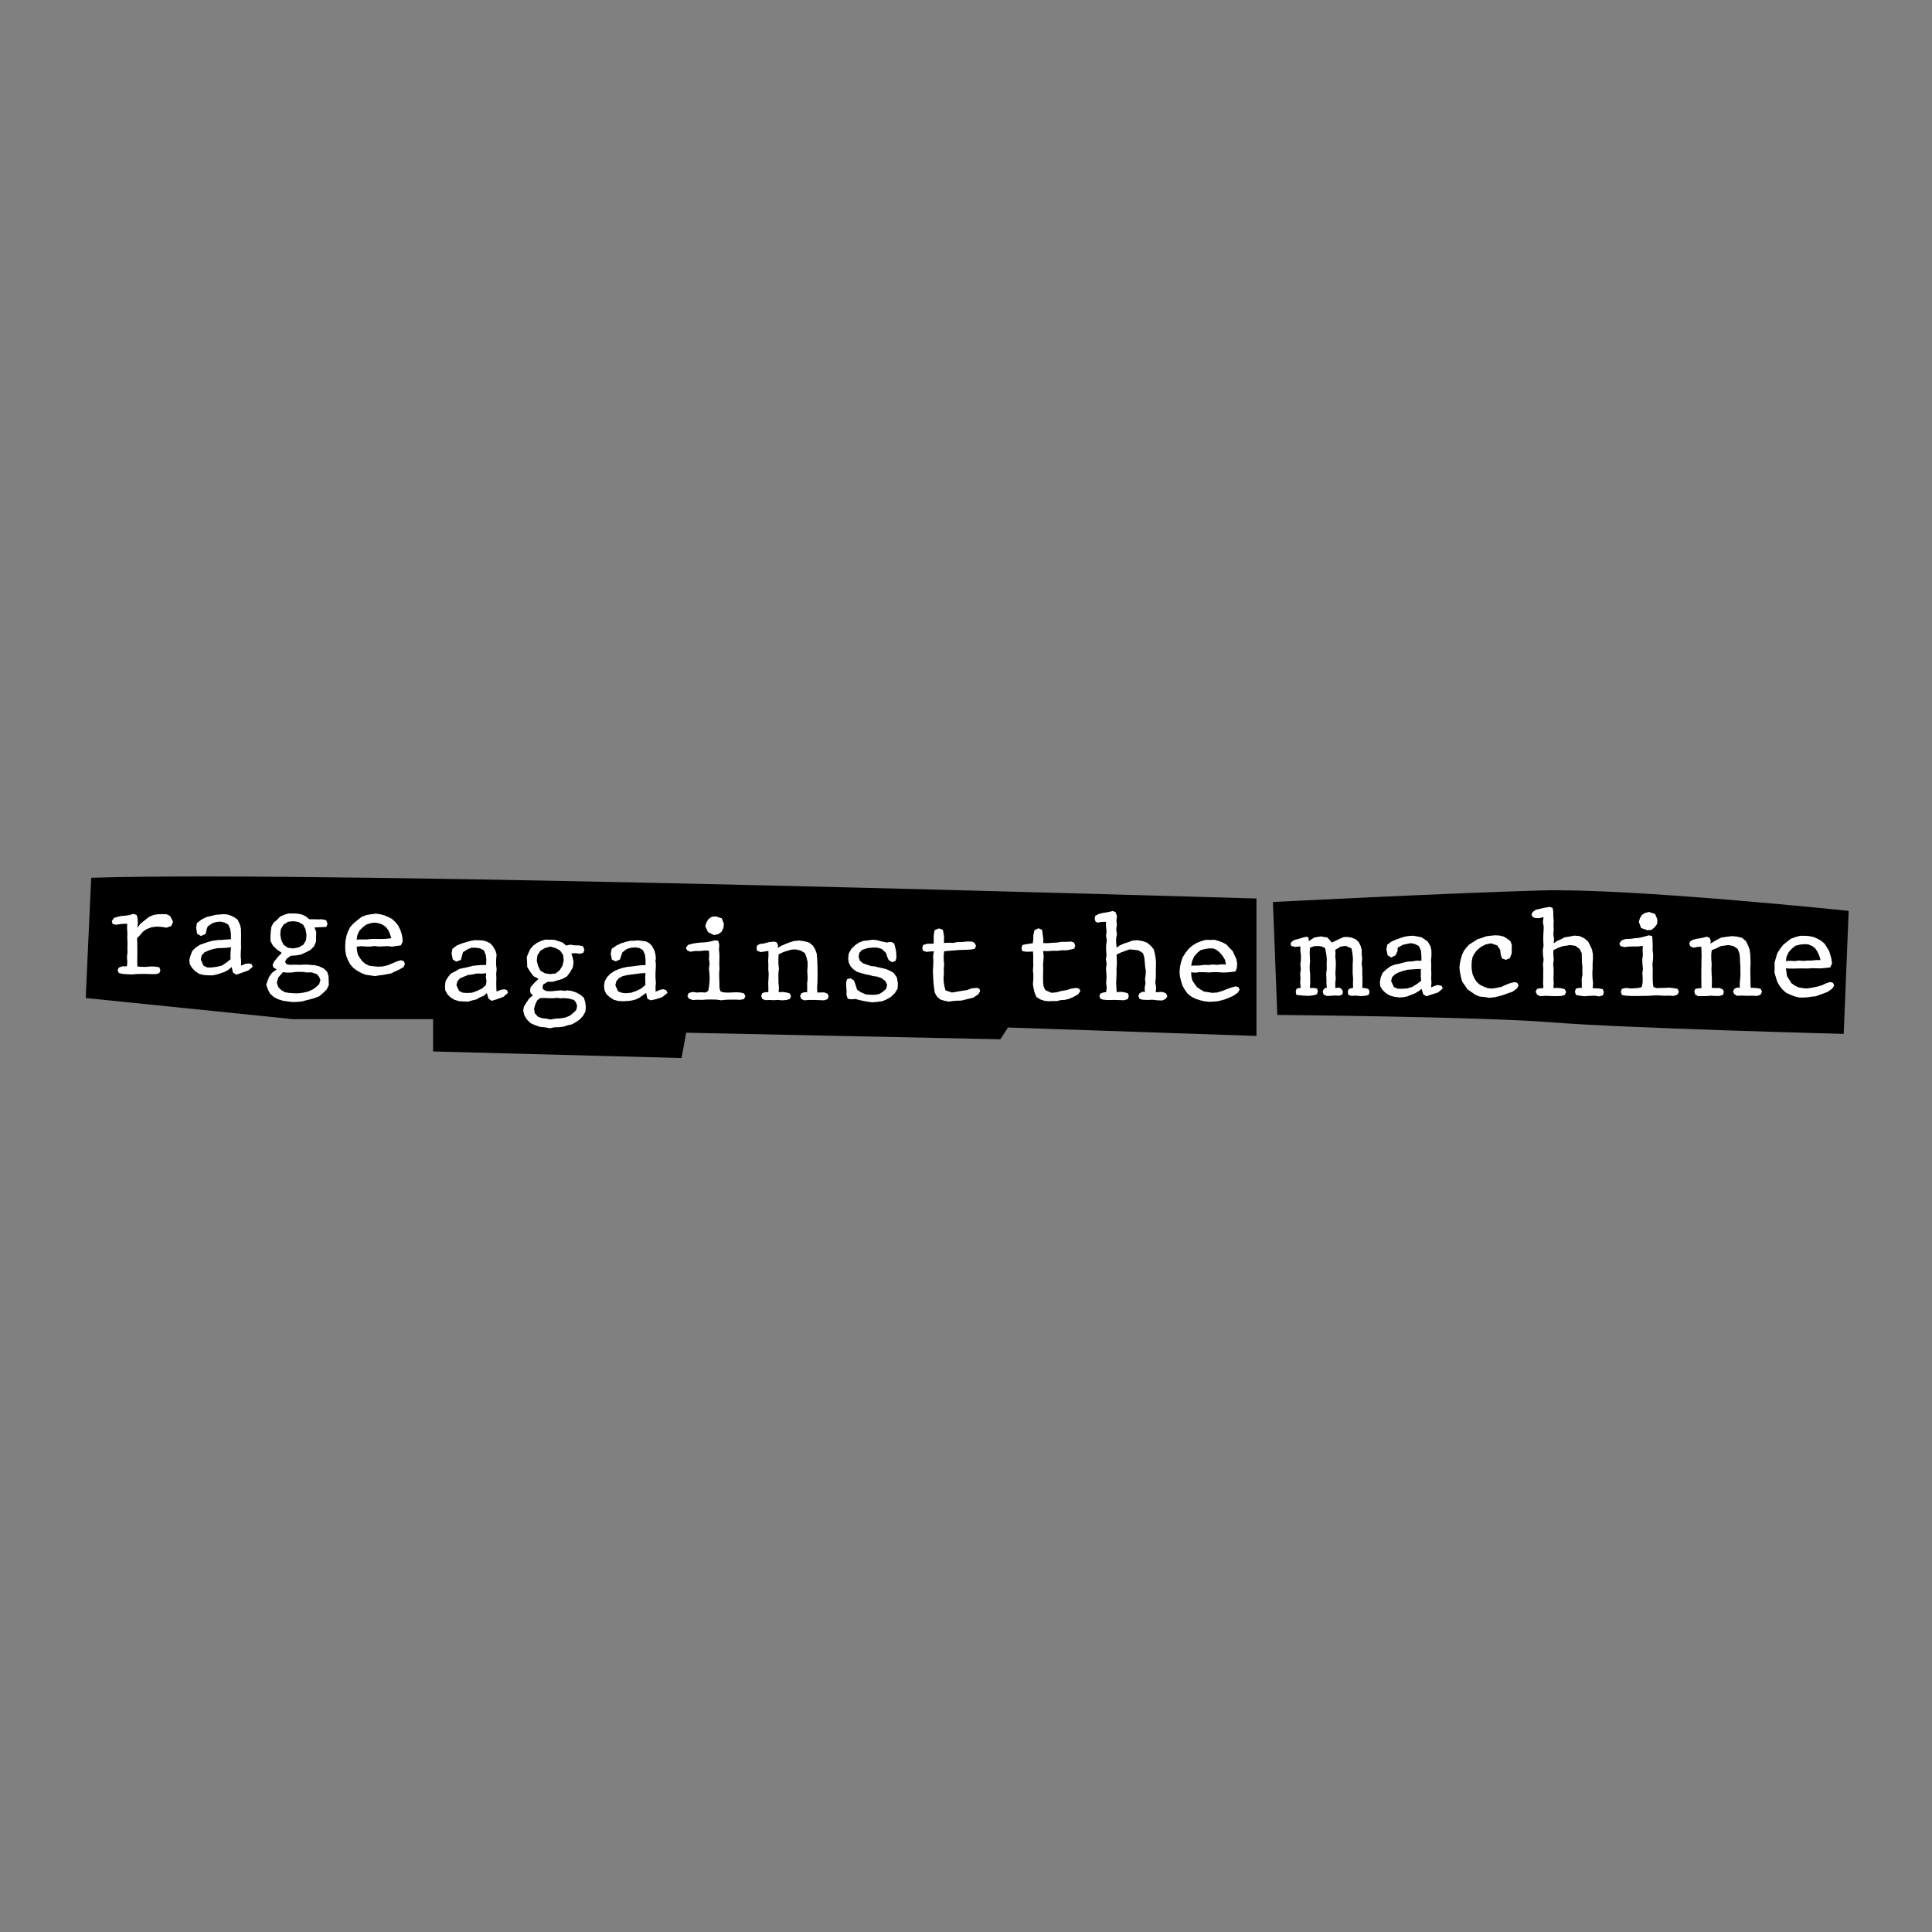 <?xml version="1.0" encoding="UTF-8"?> <svg xmlns="http://www.w3.org/2000/svg" xmlns:xlink="http://www.w3.org/1999/xlink" version="1.1" id="Layer_1" x="0px" y="0px" viewBox="0 0 300 300" style="enable-background:new 0 0 300 300;" xml:space="preserve"><rect x="0" y="0" width="300" height="300" fill="#808080" stroke="none"/> <style type="text/css"> .st0{fill:#FFFFFF;} </style> <path d="M14.16,136.3l-0.85,18.67l32.24,3.29h21.7v5.01l38.58,1.02l0.72-3.93l48.78,1.02l1.19-1.83l38.58,1.31v-21.34 C195.09,139.55,51.03,135.11,14.16,136.3z"></path> <path d="M197.66,140.06l0.68,17.54c0,0,31.62,0.26,42.63,1.15c11.01,0.9,45.32,1.79,45.32,1.79l0.77-19.1c0,0-33.93-3.56-47.75-3.17 C225.48,138.65,197.66,140.06,197.66,140.06z"></path> <g> <path class="st0" d="M21.32,144.07l0.5-0.65l0.64-0.51l0.64-0.51l0.67-0.3l0.72-0.14l0.72-0.01l0.64,0.01l0.57,0.27l0.46,0.91 l-0.29,0.66l-0.75,0.25l-0.73-0.12l-0.78-0.05l-0.82,0.11l-0.78,0.3l-0.54,0.39l-0.43,0.51l-0.48,0.49l0.04,0.74l0,0.73l0.01,0.73 l-0.01,0.73l-0.01,0.74l0.02,0.73l0.67,0.05l0.68,0.01l0.69-0.07l0.69,0.02l0.68,0.11l0.17,0.47l-0.17,0.43l-0.52,0.16l-0.75,0 l-0.75-0.03l-0.74,0l-0.75,0.02l-0.75,0.06l-0.75-0.03l-0.75-0.06l-0.53-0.14l-0.19-0.41l0.18-0.42l0.54-0.2l0.73,0l0.06-0.7 l-0.06-0.74l0.09-0.74l-0.02-0.74l0.02-0.74l-0.04-0.74l0.02-0.74l-0.05-0.74l0.02-0.73l-0.85,0.03l-0.86,0.12l-0.11,0l-0.44-0.11 l-0.13-0.45l0.34-0.5l0.99-0.28l0.68-0.05l0.67-0.09l0.65-0.2l0.17,0.04l0.37,0.15l0.13,0.51l0.05,0.71L21.32,144.07z"></path> </g> <g> <path class="st0" d="M35.97,150.16l-0.53,0.45l-0.57,0.31l-0.61,0.21l-0.6,0.19l-0.61,0.13l-0.63,0l-0.76-0.05l-0.74-0.18 l-0.63-0.43l-0.45-0.47l-0.35-0.56l-0.1-0.66l0.19-0.73l0.27-0.7l0.54-0.53l0.63-0.42l0.66-0.24l0.66-0.22l0.68-0.18l0.7-0.1 l0.7-0.03l0.7-0.06l0.74-0.04l0-0.85l-0.12-0.76l-0.3-0.68l-0.56-0.3l-0.65-0.16l-0.65,0.07l-0.62,0.19l-0.71,0.5l-0.15,0.43 l-0.18,0.75l-0.72,0.3l-0.59-0.35l-0.15-0.94l0.13-0.73l0.69-0.53l0.77-0.39l0.84-0.19l0.58-0.16l0.6-0.04l0.6-0.06l0.65,0.05 l0.61,0.21l0.5,0.26l0.47,0.33l0.37,0.79l0.14,0.58l0.02,0.61l0.01,0.31l-0.01,0.69l-0.01,0.69l0.02,0.69l-0.05,0.69l-0.01,0.69 l0.07,0.7l-0.02,0.7l0.71-0.29l0.29-0.01l0.23-0.04l0.43,0.13l0.15,0.4l-0.72,0.59l-0.12,0.03l-0.93,0.33l-0.77,0.27l-0.52-0.33 L35.97,150.16z M35.87,147.09l-0.76,0.09l-0.71,0.03l-0.71,0.03l-0.7,0.15l-0.67,0.23l-0.58,0.27l-0.43,0.48l-0.13,0.62l0.41,0.95 l0.57,0.28l0.63,0.01l0.83-0.1l0.82-0.19l0.71-0.47l0.65-0.52l-0.02-0.61l0.04-0.61L35.87,147.09z"></path> </g> <g> <path class="st0" d="M45.16,148.41l-0.66,0.48l-0.24,0.44l0.22,0.39l0.52,0.1l0.73-0.03l0.73,0.03l0.73-0.04l0.73,0l0.11,0.04 l0.8,0.05l0.77,0.19l0.71,0.36l0.5,0.49l0.2,0.66l0.03,0.68l0.01,0.75l-0.35,0.68l-0.54,0.52l-0.57,0.49l-0.65,0.26l-0.67,0.2 l-0.68,0.16l-0.68,0.19l-0.7,0.07l-0.71,0.03l-0.78-0.09l-0.77-0.11l-0.74-0.23l-0.69-0.35l-0.58-0.52l-0.35-0.67l-0.25-0.74 l0.21-0.59l0.21-0.57l0.49-0.68l0.71-0.53l-0.51-0.29l-0.12-0.42l0.23-0.49l0.56-0.69l0.63-0.67l-0.74-0.51l-0.63-0.61l-0.38-0.73 L42,145.26l0.05-0.67l0.09-0.68l0.32-0.61l0.53-0.44l0.49-0.52l0.65-0.3l0.69-0.2l0.72,0l0.67,0.03l0.66,0.13l0.62,0.3l0.54,0.44 l0.67,0l0.67,0.02l0.67-0.01l0.6,0.13l0.22,0.56l-0.17,0.48l-0.56,0.04l-0.65,0.02l-0.65,0.04l0.28,0.7l-0.03,0.64l0,0.83 l-0.32,0.77l-0.6,0.58l-0.7,0.35l-0.72,0.33l-0.78,0.14L45.16,148.41z M43.94,150.96l-0.39,0.43l-0.35,0.42l-0.22,0.79l0.23,0.68 l0.5,0.49l0.56,0.31l0.64,0.1l0.65,0.05l0.77,0.01l0.77-0.1l0.75-0.18l0.7-0.31l0.53-0.38l0.47-0.44l0.21-0.63l-0.21-0.52 l-0.33-0.4l-0.83-0.29L47.5,151l-0.2-0.06l-0.67-0.03l-0.67,0.01l-0.67,0.09l-0.67,0.02L43.94,150.96z M45.54,147.27l0.83-0.16 l0.73-0.41l0.43-0.73l0.06-0.84l-0.14-0.82l-0.38-0.73l-0.71-0.41l-0.81-0.13l-0.82,0.09l-0.7,0.44l-0.43,0.73l-0.08,0.84 l0.15,0.81l0.35,0.74l0.69,0.48L45.54,147.27z"></path> </g> <g> <path class="st0" d="M55.38,147.01l0.06,0.6l0.13,0.62l0.32,0.54l0.38,0.5l0.49,0.42l0.59,0.27l0.64,0.08l0.64,0.06l0.79-0.03 l0.77-0.18l0.74-0.3l0.65-0.29l0.68-0.2l0.45,0.15l0.17,0.42l-0.23,0.51l-0.77,0.43l-0.6,0.27l-0.59,0.29l-0.65,0.11l-0.6,0.11 l-0.6,0.07l-0.61,0.11l-0.74-0.11l-0.73-0.11l-0.68-0.27l-0.64-0.36l-0.59-0.44l-0.49-0.56l-0.34-0.66l-0.27-0.69l-0.13-0.73 l-0.02-0.74l0.04-0.78l0.15-0.77l0.25-0.74l0.37-0.7l0.54-0.58l0.59-0.48l0.6-0.47l0.71-0.28l0.75-0.13l0.76-0.1l0.66,0.09 l0.64,0.17l0.61,0.25l0.59,0.31l0.5,0.45l0.43,0.52l0.31,0.6l0.24,0.63l0.14,0.66l0.05,0.67l-0.27,0.57l-0.68,0.1l-0.7,0.1 l-0.69-0.08l-0.69,0.04l-0.69,0.03l-0.69-0.08l-0.69,0.09l-0.69-0.02l-0.69-0.05L55.38,147.01z M55.38,145.9l0.76-0.02l0.77,0 l0.77-0.08l0.77,0l0.77,0.01l0.77-0.03l0.76-0.09l-0.18-0.62l-0.26-0.63l-0.43-0.53l-0.5-0.34l-0.56-0.2l-0.59-0.11l-0.7,0.09 l-0.66,0.23l-0.56,0.42l-0.51,0.53l-0.31,0.67L55.38,145.9z"></path> </g> <g> <path class="st0" d="M75.6,154.21l-0.49,0.42l-0.6,0.25l-0.56,0.32l-0.62,0.14l-0.61,0.19l-0.63-0.02l-0.77-0.04l-0.74-0.22 l-0.66-0.4l-0.46-0.48l-0.32-0.59l-0.04-0.66l0.08-0.75l0.38-0.65l0.49-0.57l0.68-0.34l0.6-0.36l0.69-0.14l0.68-0.15l0.68-0.18 l0.7-0.08l0.7-0.05l0.7-0.01l0.04-0.84l-0.1-0.76l-0.3-0.69l-0.58-0.29l-0.65-0.09l-0.65-0.01l-0.61,0.23l-0.74,0.47l-0.12,0.44 l-0.2,0.75l-0.72,0.27L70.31,149l-0.19-0.92l0.12-0.74l0.7-0.53l0.79-0.32l0.82-0.25l0.58-0.15l0.6-0.1l0.6,0.01l0.64,0.03 l0.62,0.18l0.52,0.26l0.4,0.41l0.43,0.75l0.17,0.58l-0.05,0.61l-0.02,0.31l0,0.69l0.08,0.69l-0.07,0.69l0.03,0.69l-0.02,0.69 l0.01,0.7l0.03,0.68l0.7-0.27l0.28-0.04l0.23-0.04l0.44,0.15l0.12,0.41l-0.7,0.62l-0.12,0.04l-0.92,0.34l-0.78,0.24l-0.5-0.35 L75.6,154.21z M75.49,151.12l-0.71,0.07l-0.72-0.03l-0.7,0.15l-0.71,0.09L72,151.67l-0.58,0.25l-0.4,0.47l-0.15,0.59l0.43,0.9 l0.55,0.26l0.61,0.05l0.83-0.04l0.79-0.29l0.77-0.36l0.61-0.56l0.08-0.6l-0.09-0.61L75.49,151.12z"></path> </g> <g> <path class="st0" d="M85.05,152.45l-0.7,0.41l-0.12,0.48l0.17,0.34l0.48,0.22l0.73,0.02l0.73-0.07l0.73-0.07l0.73,0.09l0.11-0.1 l0.8,0.09l0.76,0.25l0.69,0.38l0.52,0.46l0.19,0.66l0.09,0.67l-0.04,0.75l-0.36,0.67l-0.49,0.57l-0.62,0.42l-0.61,0.36l-0.69,0.16 l-0.67,0.21l-0.7,0.09l-0.7,0.01l-0.7,0.15l-0.77-0.15l-0.78-0.07l-0.73-0.25l-0.7-0.32l-0.56-0.54l-0.41-0.65l-0.19-0.76 l0.11-0.62l0.33-0.53l0.46-0.7l0.61-0.54l-0.35-0.31l-0.09-0.38l0.07-0.54l0.59-0.69l0.66-0.63l-0.79-0.41l-0.54-0.72l-0.43-0.71 l-0.03-0.83l-0.05-0.69l0.26-0.64l0.29-0.62l0.45-0.52l0.57-0.43l0.64-0.31l0.68-0.21l0.72,0.02l0.67,0.01l0.63,0.21l0.65,0.21 l0.54,0.47l0.67-0.13l0.67,0.1l0.67,0.01l0.62,0.12l0.23,0.58l-0.2,0.47l-0.55,0.13L89.37,148l-0.65,0.06l0.22,0.7l0.12,0.63 l-0.11,0.83l-0.41,0.72l-0.49,0.66l-0.69,0.4l-0.76,0.22l-0.76,0.23L85.05,152.45z M83.83,155l-0.43,0.37l-0.24,0.5l-0.23,0.75 l0.11,0.71l0.5,0.55l0.62,0.22l0.65,0.07l0.65,0.14l0.77-0.13l0.77-0.05l0.76-0.12l0.72-0.29l0.51-0.42l0.48-0.44l0.15-0.64 l-0.17-0.53l-0.32-0.42l-0.84-0.22l-0.88-0.07l-0.2,0.05l-0.67-0.08l-0.67,0.05L85.18,155l-0.67-0.04L83.83,155z M85.42,151.25 l0.84-0.08l0.65-0.52l0.43-0.69l0.19-0.82l-0.09-0.85l-0.48-0.71l-0.72-0.38l-0.81-0.22l-0.8,0.23l-0.7,0.4l-0.47,0.7l-0.11,0.85 l0.2,0.81l0.35,0.75l0.72,0.42L85.42,151.25z"></path> </g> <g> <path class="st0" d="M100.33,154.18l-0.55,0.4l-0.53,0.37l-0.59,0.27l-0.62,0.15l-0.63,0.07l-0.62,0.03l-0.77-0.03l-0.74-0.21 l-0.63-0.42l-0.49-0.44l-0.29-0.59l-0.07-0.65l0.09-0.75l0.38-0.65l0.52-0.54l0.63-0.42l0.64-0.28l0.67-0.21l0.69-0.14l0.7-0.07 l0.69-0.1l0.7-0.08l0.73-0.03l0-0.85l-0.09-0.76l-0.3-0.69l-0.56-0.35l-0.66-0.1l-0.65,0.06l-0.63,0.18l-0.7,0.52l-0.15,0.43 l-0.24,0.7l-0.66,0.28l-0.59-0.27l-0.18-0.93l0.15-0.74l0.71-0.5l0.77-0.37l0.82-0.25l0.59-0.13l0.6-0.01l0.59-0.06l0.63,0.08 l0.64,0.09l0.51,0.28l0.4,0.41l0.4,0.76l0.14,0.58l0.07,0.61l-0.07,0.31l0.07,0.69l-0.03,0.69l-0.04,0.69l0.01,0.69l0.06,0.69 l-0.06,0.7l0.02,0.7l0.71-0.3l0.28-0.05l0.23-0.03l0.44,0.16l0.18,0.41l-0.76,0.61l-0.11,0.07l-0.94,0.3l-0.77,0.17l-0.54-0.23 L100.33,154.18z M100.23,151.1l-0.74,0.03l-0.71,0.1l-0.7,0.09l-0.71,0.09l-0.69,0.17l-0.57,0.3l-0.41,0.49l-0.15,0.61l0.42,0.95 l0.58,0.23l0.61,0.07l0.84-0.08l0.79-0.28l0.77-0.37l0.66-0.56l-0.02-0.62l-0.01-0.61L100.23,151.1z"></path> </g> <g> <path class="st0" d="M110.08,147.61l-0.66-0.02l-0.7,0.09l-0.71-0.01l-0.7,0.09l-0.1,0.03l-0.49-0.2l-0.23-0.38l0.35-0.49 l0.66-0.18l0.69-0.12l0.65-0.06l0.65-0.04l0.65-0.09l0.96-0.23l0.45,0.11l0.14,0.6l-0.05,0.74l0.07,0.74l0,0.74l-0.02,0.74 l0.03,0.74l-0.05,0.74l0.01,0.74l0.03,0.74l0.01,0.74l0.13,0.54l0.42,0.17l0.67,0.05l0.67-0.02l0.67-0.03l0.67,0.03l0.57,0.14 l0.23,0.43l-0.21,0.45l-0.59,0.12l-0.74-0.03l-0.74,0l-0.74,0.02l-0.74,0.08l-0.74-0.1l-0.74-0.02l-0.74,0.01l-0.74,0.05 l-0.74-0.02l-0.74,0.04l-0.58-0.22l-0.23-0.41l0.2-0.45l0.62-0.17l0.66,0.09l0.66-0.04l0.66,0.04l0.43-0.24l0.13-0.69l0.07-0.71 l0.03-0.71l-0.05-0.71l-0.06-0.7l0.1-0.71l-0.1-0.71l0.04-0.71L110.08,147.61z M110.87,145.2l-0.93-0.46l-0.43-0.92l0.18-0.58 l0.32-0.52l0.51-0.37l0.63-0.06l0.93,0.31l0.33,0.85l-0.08,0.64l-0.29,0.6l-0.52,0.38L110.87,145.2z"></path> </g> <g> <path class="st0" d="M124.88,155.33l-0.46-0.21l-0.18-0.46l0.2-0.43l0.48-0.17l0.41,0.03l0.01-0.72l-0.01-0.68l0.08-0.68 l-0.02-0.63l-0.04-0.62l0.05-0.62l0.01-0.73l-0.17-0.72l-0.25-0.69l-0.69-0.41l-0.79-0.17l-0.58,0.04l-0.57,0.15l-0.75,0.24 l-0.72,0.36l-0.02,0.74l0,0.73l0.08,0.73l-0.08,0.73l0,0.73l0.01,0.73l0.07,0.74l-0.04,0.73l0.6-0.04l0.61,0.08l0.53,0.15 l0.18,0.42l-0.18,0.44l-0.53,0.16l-0.65,0.05l-0.66-0.06l-0.66,0.04l-0.66-0.03l-0.66,0.02l-0.46-0.18l-0.17-0.45l0.15-0.45 l0.48-0.16l0.48,0.01l0-0.71l-0.02-0.71l0.04-0.71l0.03-0.71l-0.06-0.71l0.01-0.71l-0.03-0.71l0.05-0.72l-0.01-0.72l-0.6,0.09 l-0.6,0.1l-0.12-0.07l-0.43-0.12l-0.1-0.45l0.11-0.4l0.4-0.23l0.68-0.08l0.66-0.19l0.88-0.1l0.4,0.12l0.19,0.42l0,0.44l0.51-0.32 l0.6-0.26l0.6-0.24l0.78-0.25l0.82-0.08l0.78,0.11l0.76,0.21l0.61,0.5l0.34,0.59l0.23,0.64l0.06,0.69l0.04,0.69l0.02,0.77 l0.01,0.77l0,0.77l-0.02,0.77l-0.05,0.77l0.03,0.8l1.05-0.02l0.52,0.18l0.2,0.41l-0.18,0.46l-0.54,0.18l-0.78-0.03l-0.78-0.03 l-0.78,0L124.88,155.33z"></path> </g> <g> <path class="st0" d="M131.44,154.47l0.02-0.61l-0.06-0.61l0.01-0.61l-0.03-0.04l0.15-0.56l0.54-0.14l0.51,0.33l0.26,0.62l0.04,0.19 l0.21,0.63l0.55,0.39l0.81,0.35l0.89,0.07l0.62-0.02l0.61-0.13l0.52-0.33l0.5-0.44l0.17-0.64l-0.3-0.6l-0.56-0.43l-0.68-0.24 l-0.71-0.1l-0.43-0.13l-0.69-0.13l-0.67-0.19l-0.67-0.21l-0.56-0.4l-0.42-0.45l-0.27-0.56l-0.1-0.62l0.1-0.81l0.4-0.71l0.58-0.57 l0.6-0.41l0.68-0.26l0.72-0.08l0.72-0.1l0.71,0.07l0.69,0.2l0.84,0.17l0.34-0.08l0.38,0l0.39,0.23l0.17,0.62l0.13,0.64l0.04,0.65 l-0.02,0.13l0.04,0.11l-0.16,0.56l-0.54,0.19l-0.53-0.35l-0.25-0.59l-0.14-0.49l-0.67-0.63l-0.67-0.2l-0.71-0.02l-0.85,0.1 l-0.82,0.26l-0.43,0.47l-0.12,0.61l0.2,0.6l0.5,0.42l0.62,0.21l0.62,0.21l0.65,0.06l0.41,0.12l0.65,0.14l0.64,0.16l0.6,0.26 l0.56,0.32l0.5,0.72l0.15,0.87l-0.04,0.84l-0.43,0.71l-0.59,0.57l-0.66,0.39l-0.71,0.3l-0.77,0.1l-0.77,0.07l-0.88-0.12l-0.86-0.17 l-0.92-0.24l-0.29,0.04l-0.29,0.02l-0.57-0.08L131.44,154.47z"></path> </g> <g> <path class="st0" d="M145,147.71l-0.99,0.07l-0.08,0.04l-0.58-0.17l-0.15-0.41l0.14-0.5l0.6-0.19l1.04-0.02l0.01-0.65l-0.01-0.62 l0.15-0.84l0.68-0.26l0.6,0.23l0.19,1.03l-0.02,0.36l0,0.65l0.7-0.05l0.71,0.04l0.71-0.14l0.72,0l0.71-0.08l0.72,0l0.04-0.01 l0.44,0.22l0.23,0.45l-0.18,0.45l-0.45,0.11l-0.72,0.06l-0.72,0.02l-0.73,0.03l-0.73,0.06l-0.73,0.06l-0.7,0.07l-0.07,0.67 l0.01,0.69l0.07,0.69l-0.07,0.7l0.03,0.7l-0.06,0.7l0.04,0.7l0.11,0.61l0.15,0.6l0.99,0.34l0.77-0.12l0.77-0.14l0.78-0.11 l0.76-0.27l0.79-0.09l0.39,0.13l0.14,0.34l-0.28,0.53l-0.79,0.53l-0.63,0.15l-0.63,0.16l-0.64,0.15l-0.63,0.01l-0.62,0.05 l-0.61,0.09l-0.69-0.12l-0.66-0.2l-0.52-0.45l-0.35-0.6l-0.1-0.69l-0.08-0.69l-0.05-0.7l-0.04-0.72l-0.02-0.71l0.05-0.72l0.02-0.72 l-0.04-0.72L145,147.71z"></path> </g> <g> <path class="st0" d="M160.41,147.75l-0.96,0.04l-0.08-0.01l-0.61-0.08l-0.15-0.46l0.16-0.51l0.61-0.12l0.99-0.15l0.08-0.58l0-0.62 l0.17-0.81l0.63-0.31l0.58,0.26l0.12,1.02l0.06,0.36l-0.01,0.66l0.71,0.01l0.71-0.05l0.71-0.04l0.71-0.11l0.72,0l0.72-0.04 l0.04-0.02l0.47,0.19l0.17,0.48l-0.16,0.45l-0.45,0.11l-0.72,0.14l-0.72,0l-0.72,0.08l-0.73,0l-0.73,0.05l-0.75-0.01l0.07,0.72 l-0.02,0.69l-0.07,0.69l0.03,0.7l-0.02,0.7l-0.01,0.7l0.02,0.7l0.07,0.62l0.27,0.55l0.94,0.41l0.78-0.07l0.76-0.21l0.78-0.13 l0.77-0.24l0.78-0.11l0.41,0.11l0.23,0.35l-0.36,0.54l-0.82,0.45l-0.6,0.25l-0.63,0.16l-0.66,0.04l-0.61,0.15l-0.62-0.01 l-0.61,0.04l-0.69-0.08l-0.65-0.22l-0.59-0.37l-0.27-0.65l-0.17-0.68l-0.1-0.7l0.06-0.7l0.01-0.72l-0.07-0.71l0.06-0.72l-0.02-0.72 l0.01-0.72L160.41,147.75z"></path> </g> <g> <path class="st0" d="M177.41,155.24l-0.48-0.15l-0.17-0.44l0.18-0.41l0.47-0.25l0.37,0.06l-0.04-0.69l0.13-0.68L177.8,152l0.1-0.63 l0.02-0.62l-0.1-0.62l-0.06-0.72l-0.07-0.72l-0.22-0.7l-0.7-0.42l-0.79-0.1l-0.59-0.05l-0.56,0.2l-0.74,0.27l-0.7,0.33l0.02,0.73 l0.02,0.73l-0.06,0.73l0.01,0.73l-0.03,0.73l-0.04,0.73l0.04,0.74l0.05,0.72l0.57-0.05l0.59,0.06l0.57,0.16l0.15,0.43l-0.14,0.47 l-0.57,0.19l-0.8-0.03l-0.8-0.02l-0.81,0.02l-0.81-0.05l-0.47-0.14l-0.17-0.43l0.17-0.4l0.47-0.16l0.41-0.06l0.09-0.71l-0.09-0.73 l0.06-0.73l-0.02-0.73l-0.07-0.73l0.11-0.73l-0.12-0.73l0.1-0.73l-0.07-0.73l0.01-0.73l0.1-0.73l-0.11-0.73l0.07-0.73l-0.08-0.74 l0-0.7l-0.55,0.01l-0.59,0.07l-0.11,0.07l-0.39-0.21l-0.12-0.4l0.09-0.48l0.54-0.28l0.68-0.17l0.7-0.1l0.79-0.19l0.44,0.18 l0.22,0.6l-0.08,0.7l0.06,0.7l-0.1,0.7l0.12,0.7l-0.13,0.7l0.01,0.7l0.06,0.71l0.54-0.37l0.58-0.26l0.61-0.19l0.72-0.27l0.76-0.07 l0.79,0.13l0.74,0.26l0.6,0.5l0.44,0.54l0.17,0.68l0.12,0.69l0.06,0.7l-0.03,0.76l0,0.76l0,0.77l-0.09,0.77l0.13,0.77l-0.05,0.75 l1.02-0.05l0.55,0.21l0.23,0.45l-0.26,0.42l-0.51,0.25l-0.76-0.02l-0.77-0.09l-0.77,0.03L177.41,155.24z"></path> </g> <g> <path class="st0" d="M184.96,150.98l0.04,0.65l0.15,0.62l0.35,0.53l0.37,0.51l0.53,0.35l0.55,0.33l0.64,0.09l0.64,0.11l0.8-0.06 l0.76-0.24l0.74-0.29l0.67-0.24l0.66-0.18l0.44,0.11l0.19,0.41l-0.29,0.46l-0.72,0.5l-0.6,0.27l-0.61,0.24l-0.63,0.19l-0.6,0.14 l-0.61,0.04l-0.61,0.04l-0.74-0.07l-0.72-0.17l-0.7-0.22l-0.66-0.34l-0.58-0.46l-0.44-0.6l-0.36-0.64l-0.22-0.7l-0.18-0.72 l-0.06-0.74l0.07-0.78l0.17-0.76l0.26-0.74l0.42-0.66l0.48-0.61l0.57-0.5l0.63-0.4l0.7-0.29l0.73-0.22l0.76,0.01l0.67-0.02 l0.64,0.19l0.62,0.24l0.59,0.32l0.44,0.51l0.49,0.47l0.28,0.62l0.29,0.61l0.13,0.67l-0.03,0.68l-0.21,0.6l-0.7,0.09l-0.7,0.07 l-0.69,0.01l-0.69-0.06l-0.69,0l-0.69,0.05l-0.69-0.04l-0.69-0.01l-0.69,0.08L184.96,150.98z M184.96,149.95l0.68-0.02l0.67-0.01 l0.67-0.1l0.67,0.02l0.67-0.07l0.68,0.05l0.68-0.08l0.69,0.03l-0.15-0.72l-0.35-0.59l-0.44-0.52l-0.45-0.39l-0.54-0.27l-0.61-0.02 l-0.7,0.09l-0.69,0.18l-0.55,0.45l-0.47,0.56l-0.3,0.67L184.96,149.95z"></path> </g> <g> <path class="st0" d="M206.82,146.36l0.65-0.32l0.67-0.32l0.52-0.21l0.56-0.02l0.65,0.1l0.61,0.24l0.5,0.45l0.3,0.6l0.17,0.64 l-0.01,0.67l0.08,0.67l-0.08,0.76l0.09,0.75l0,0.76l0.03,0.76l0,0.76l-0.02,0.74l0.52,0.06l0.45,0.13l0.16,0.44l-0.14,0.46 l-0.48,0.14l-0.74,0.06l-0.74-0.08l-0.74,0.04l-0.46-0.16l-0.09-0.45l0.13-0.44l0.48-0.17l0.21,0.01l-0.01-0.76l0.02-0.75 l-0.07-0.76l0-0.76l0.01-0.76l0.04-0.76l-0.08-0.8l-0.14-0.79l-0.87-0.41l-0.81,0.1l-0.86,0.52l0.05,0.49l-0.04,0.63l0.06,0.35 l0.03,0.74l-0.03,0.74l-0.04,0.74l0.06,0.74l-0.08,0.74l0.02,0.76l0.62-0.08l0.38,0.26l0.18,0.4l-0.13,0.46l-0.5,0.14l-0.62-0.03 l-0.62,0.05l-0.62,0.03l-0.5-0.21l-0.16-0.44l0.15-0.4l0.3-0.24l0.19,0.07l-0.06-0.75l0-0.74l-0.04-0.74l0.09-0.74l-0.02-0.74 l0.03-0.74l-0.09-0.89l-0.18-0.87l-0.49-0.26l-0.54-0.07l-0.66,0.02l-0.66,0.25l-0.04,0.68l0.02,0.69l0.04,0.69l-0.06,0.69l0,0.69 l0.07,0.69l0,0.69l0.01,0.7l-0.06,0.71l0.69,0.02l0.45,0.1l0.11,0.47l-0.18,0.42l-0.53,0.14l-0.7,0.09l-0.7-0.03l-0.7-0.06 l-0.54-0.07l-0.09-0.49l0.12-0.45l0.43-0.13l0.24-0.02l-0.1-0.73l0.05-0.72l-0.05-0.72l0.1-0.72l-0.07-0.71l0.08-0.72l0.01-0.72 l-0.09-0.72l0-0.67l-0.91,0.08l-0.13-0.07l-0.35-0.06l-0.15-0.37l0.22-0.33l0.38-0.25l0.59-0.15l0.58-0.17l0.65-0.18l0.35,0.08 l0.07,0.31l0,0.3l0.82-0.55l0.53-0.11l0.54-0.08l1.02,0.17L206.82,146.36z"></path> </g> <g> <path class="st0" d="M220.75,153.56l-0.48,0.36l-0.56,0.33l-0.6,0.23l-0.58,0.24l-0.62,0.13l-0.63,0.03l-0.77-0.1l-0.74-0.21 l-0.64-0.41l-0.47-0.46l-0.34-0.57l-0.05-0.66l0.14-0.74l0.3-0.69l0.55-0.51l0.61-0.46l0.65-0.27l0.69-0.14l0.68-0.18l0.68-0.16 l0.7-0.04l0.7-0.11l0.75,0.02l-0.01-0.85l-0.07-0.77l-0.34-0.68l-0.57-0.29l-0.65-0.15l-0.64,0.13l-0.63,0.14l-0.78,0.44 l-0.01,0.48l-0.32,0.7l-0.67,0.34l-0.56-0.35l-0.19-0.91l0.13-0.73l0.7-0.51l0.78-0.33l0.81-0.28l0.58-0.16l0.6-0.08l0.6-0.03 l0.64,0.12l0.63,0.13l0.47,0.32l0.47,0.32l0.44,0.76l0.13,0.59l0.02,0.61l-0.01,0.31l-0.06,0.69l0.03,0.69l-0.01,0.69l0.03,0.69 l-0.03,0.69l0.05,0.7l-0.06,0.71l0.72-0.29l0.27-0.08l0.24,0.04l0.42,0.1l0.16,0.4l-0.72,0.61l-0.12,0.05l-0.94,0.29l-0.76,0.26 L221,154.4L220.75,153.56z M220.62,150.46l-0.67,0.02l-0.71,0.05l-0.71,0.05l-0.69,0.19l-0.67,0.23l-0.55,0.29l-0.45,0.43 l-0.16,0.61l0.43,0.94l0.57,0.25l0.62,0.02l0.83-0.05l0.81-0.23l0.73-0.44l0.68-0.53l-0.06-0.62l0.01-0.61L220.62,150.46z"></path> </g> <g> <path class="st0" d="M232.95,147.49l-0.47-0.69l-0.98-0.32l-0.79,0.17l-0.71,0.36l-0.63,0.5l-0.4,0.53l-0.32,0.58l-0.11,0.65 l-0.04,0.65l0.04,0.68l0.12,0.68l0.28,0.63l0.38,0.58l0.48,0.42l0.57,0.28l0.59,0.23l0.63,0.09l0.76-0.11l0.75-0.15l0.7-0.32 l0.69-0.27l0.7-0.16l0.41,0.12l0.21,0.38l-0.26,0.49l-0.7,0.52l-0.63,0.19l-0.61,0.24l-0.62,0.19l-0.86,0.21l-0.88,0.1l-0.73-0.12 l-0.74-0.07l-0.69-0.28l-0.6-0.42l-0.61-0.41l-0.41-0.62l-0.43-0.6l-0.19-0.71l-0.14-0.72l-0.09-0.73l0.07-0.67l0.14-0.65 l0.18-0.64l0.28-0.61l0.4-0.55l0.47-0.49l0.62-0.39l0.61-0.4l0.69-0.22l0.68-0.25l0.72-0.1l0.73-0.06l0.64,0.04l0.62,0.15 l0.55,0.32l0.51,0.39l0.22,0.59l0.01,0.38l-0.02,0.05l0,0.89l-0.29,0.75l-0.61,0.25l-0.6-0.21l-0.21-0.62L232.95,147.49z"></path> </g> <g> <path class="st0" d="M245.25,154.6l-0.54-0.11l-0.16-0.5l0.16-0.48l0.54-0.12l0.37,0.01l0-0.69l-0.02-0.68l0.13-0.68l-0.03-0.63 l0.02-0.62l-0.08-0.62l-0.01-0.73l-0.02-0.74l-0.33-0.66l-0.65-0.48l-0.81-0.12l-0.58,0.09l-0.58,0.08l-0.74,0.27l-0.72,0.36 l0.01,0.74l0.05,0.73l-0.08,0.73l0.07,0.73l0,0.73l-0.03,0.73l0.04,0.74l-0.04,0.74l0.6-0.02l0.59,0.05l0.55,0.15l0.23,0.41 l-0.2,0.48l-0.59,0.17l-0.8,0.02l-0.8-0.01l-0.81-0.04l-0.81,0.06l-0.49-0.24l-0.24-0.45l0.22-0.45l0.51-0.09l0.48-0.04l-0.05-0.75 l0.02-0.73l0-0.73l0.01-0.73l-0.05-0.73l0.1-0.73l-0.09-0.73l-0.03-0.73l0.11-0.73l-0.04-0.73l0-0.73l0.04-0.73l0.03-0.73 l-0.13-0.74l0.1-0.77l-0.62,0.17l-0.6-0.01l-0.11-0.03l-0.36-0.14l-0.19-0.38l0.21-0.4l0.47-0.35l0.69-0.15l0.69-0.16l0.8-0.13 l0.43,0.16l0.11,0.59l0,0.7l0.06,0.7l-0.03,0.7l0.03,0.7l-0.06,0.7l0.11,0.7l-0.04,0.7l0.51-0.36l0.59-0.25l0.56-0.31l0.76-0.12 l0.76-0.15l0.81,0.07l0.74,0.34l0.61,0.52l0.31,0.61l0.29,0.63l0.13,0.69l0.02,0.7l-0.06,0.76l0,0.76l-0.04,0.77l0.03,0.77 l0.08,0.77l-0.06,0.77l1.03,0.05l0.54,0.11l0.17,0.45l-0.14,0.5l-0.58,0.17l-0.76-0.11l-0.77,0.03l-0.77,0.06L245.25,154.6z"></path> </g> <g> <path class="st0" d="M255.09,146.87l-0.72,0.1l-0.71,0l-0.71,0.01l-0.7,0.09l-0.09-0.03l-0.5-0.11l-0.22-0.39l0.34-0.51l0.67-0.23 l0.7-0.01l0.65-0.09l0.65-0.06l0.64-0.14l0.97-0.27l0.5,0.15l0.04,0.65l0.03,0.74l-0.01,0.74l0.08,0.74l-0.02,0.74l-0.09,0.74 l0.05,0.74l-0.01,0.74l0,0.74l0.03,0.74l0.09,0.57l0.46,0.17l0.67-0.02l0.67-0.01l0.67-0.04l0.67,0.08l0.6,0.1l0.22,0.47 l-0.24,0.44l-0.59,0.19l-0.74-0.04l-0.74,0.02l-0.74-0.05l-0.74,0l-0.74,0.05l-0.74,0.02l-0.74,0.01l-0.74,0.01l-0.74-0.01 l-0.74-0.04l-0.63-0.12l-0.17-0.48l0.17-0.47l0.63-0.14l0.66,0.08l0.66-0.02l0.66-0.06l0.47-0.13l0.14-0.72l0.01-0.71l-0.05-0.71 l0.09-0.71l-0.08-0.7l-0.03-0.71l0.1-0.71l-0.04-0.71L255.09,146.87z M255.8,144.44l-0.97-0.33l-0.35-0.96l0.16-0.57l0.31-0.51 l0.53-0.32l0.6-0.14l0.93,0.32l0.35,0.85l-0.04,0.67l-0.39,0.54l-0.49,0.4L255.8,144.44z"></path> </g> <g> <path class="st0" d="M269.74,154.63l-0.41-0.23l-0.22-0.41l0.18-0.43l0.48-0.22l0.38,0.04l0-0.68l0.06-0.68l0.05-0.68l-0.02-0.63 l0.01-0.62l-0.05-0.62l-0.02-0.73l-0.09-0.72l-0.27-0.67l-0.66-0.45l-0.79-0.15l-0.58,0.08l-0.58,0.08l-0.71,0.35l-0.71,0.29 l-0.07,0.73l0.01,0.73l0.06,0.73l-0.04,0.73l0.03,0.73l0.04,0.73l0,0.74l-0.02,0.71l0.57,0.05l0.61-0.02l0.51,0.2l0.21,0.39 l-0.16,0.48l-0.56,0.18l-0.65,0l-0.66-0.05l-0.66,0.07l-0.66-0.01l-0.66,0.02l-0.45-0.25l-0.15-0.43l0.13-0.44l0.47-0.1l0.51-0.04 l-0.01-0.73l-0.01-0.71l0-0.71l0-0.71l0.02-0.71l0-0.71l0.02-0.71l-0.01-0.72l-0.04-0.71l-0.6,0.03l-0.6,0.12l-0.12-0.04 l-0.38-0.18l-0.17-0.41l0.17-0.37l0.37-0.22l0.66-0.17l0.68-0.1l0.87-0.22l0.42,0.18l0.17,0.43l-0.04,0.46l0.56-0.34l0.57-0.32 l0.59-0.28l0.82-0.12l0.82-0.1l0.79,0.08l0.77,0.2l0.61,0.52l0.29,0.62l0.25,0.63l0.1,0.68l0.03,0.69l0.03,0.77l-0.04,0.77l0,0.77 l0.02,0.77l0.01,0.77l0.02,0.74l1.01,0.06l0.55,0.11l0.21,0.46l-0.23,0.45l-0.53,0.2l-0.78-0.04l-0.78,0.02l-0.78-0.04 L269.74,154.63z"></path> </g> <g> <path class="st0" d="M277.31,150.37l0.09,0.59l0.09,0.63l0.34,0.53l0.33,0.54l0.53,0.38l0.58,0.28l0.64,0.11l0.64,0.06l0.78-0.11 l0.77-0.16l0.77-0.21l0.64-0.3l0.66-0.23l0.46,0.13l0.18,0.43l-0.29,0.46l-0.71,0.51l-0.61,0.24l-0.62,0.21l-0.61,0.24l-0.61,0.06 l-0.6,0.09l-0.61,0.04l-0.74,0.01l-0.72-0.17l-0.69-0.27l-0.67-0.31l-0.55-0.5l-0.46-0.58l-0.36-0.64l-0.21-0.7l-0.21-0.71 l0.02-0.74l-0.01-0.79l0.21-0.76l0.23-0.75l0.43-0.65l0.47-0.62l0.59-0.47l0.6-0.47l0.71-0.26l0.74-0.2l0.76,0l0.66,0.05l0.65,0.14 l0.61,0.26l0.58,0.33l0.51,0.43l0.37,0.57l0.35,0.57l0.2,0.64l0.17,0.65l0.08,0.67l-0.28,0.6l-0.7,0.08l-0.7,0.07l-0.69-0.01 l-0.69-0.02l-0.69,0.05l-0.69-0.01l-0.69,0l-0.69,0.02l-0.69,0L277.31,150.37z M277.31,149.23l0.66-0.04l0.68,0.05l0.67-0.09 l0.67,0.06l0.67-0.05l0.68-0.01l0.68-0.07l0.68-0.01l-0.21-0.67l-0.28-0.62l-0.38-0.57l-0.5-0.34l-0.56-0.23l-0.6-0.03l-0.7,0.07 l-0.69,0.18l-0.55,0.45l-0.49,0.55l-0.32,0.67L277.31,149.23z"></path> </g> </svg> 